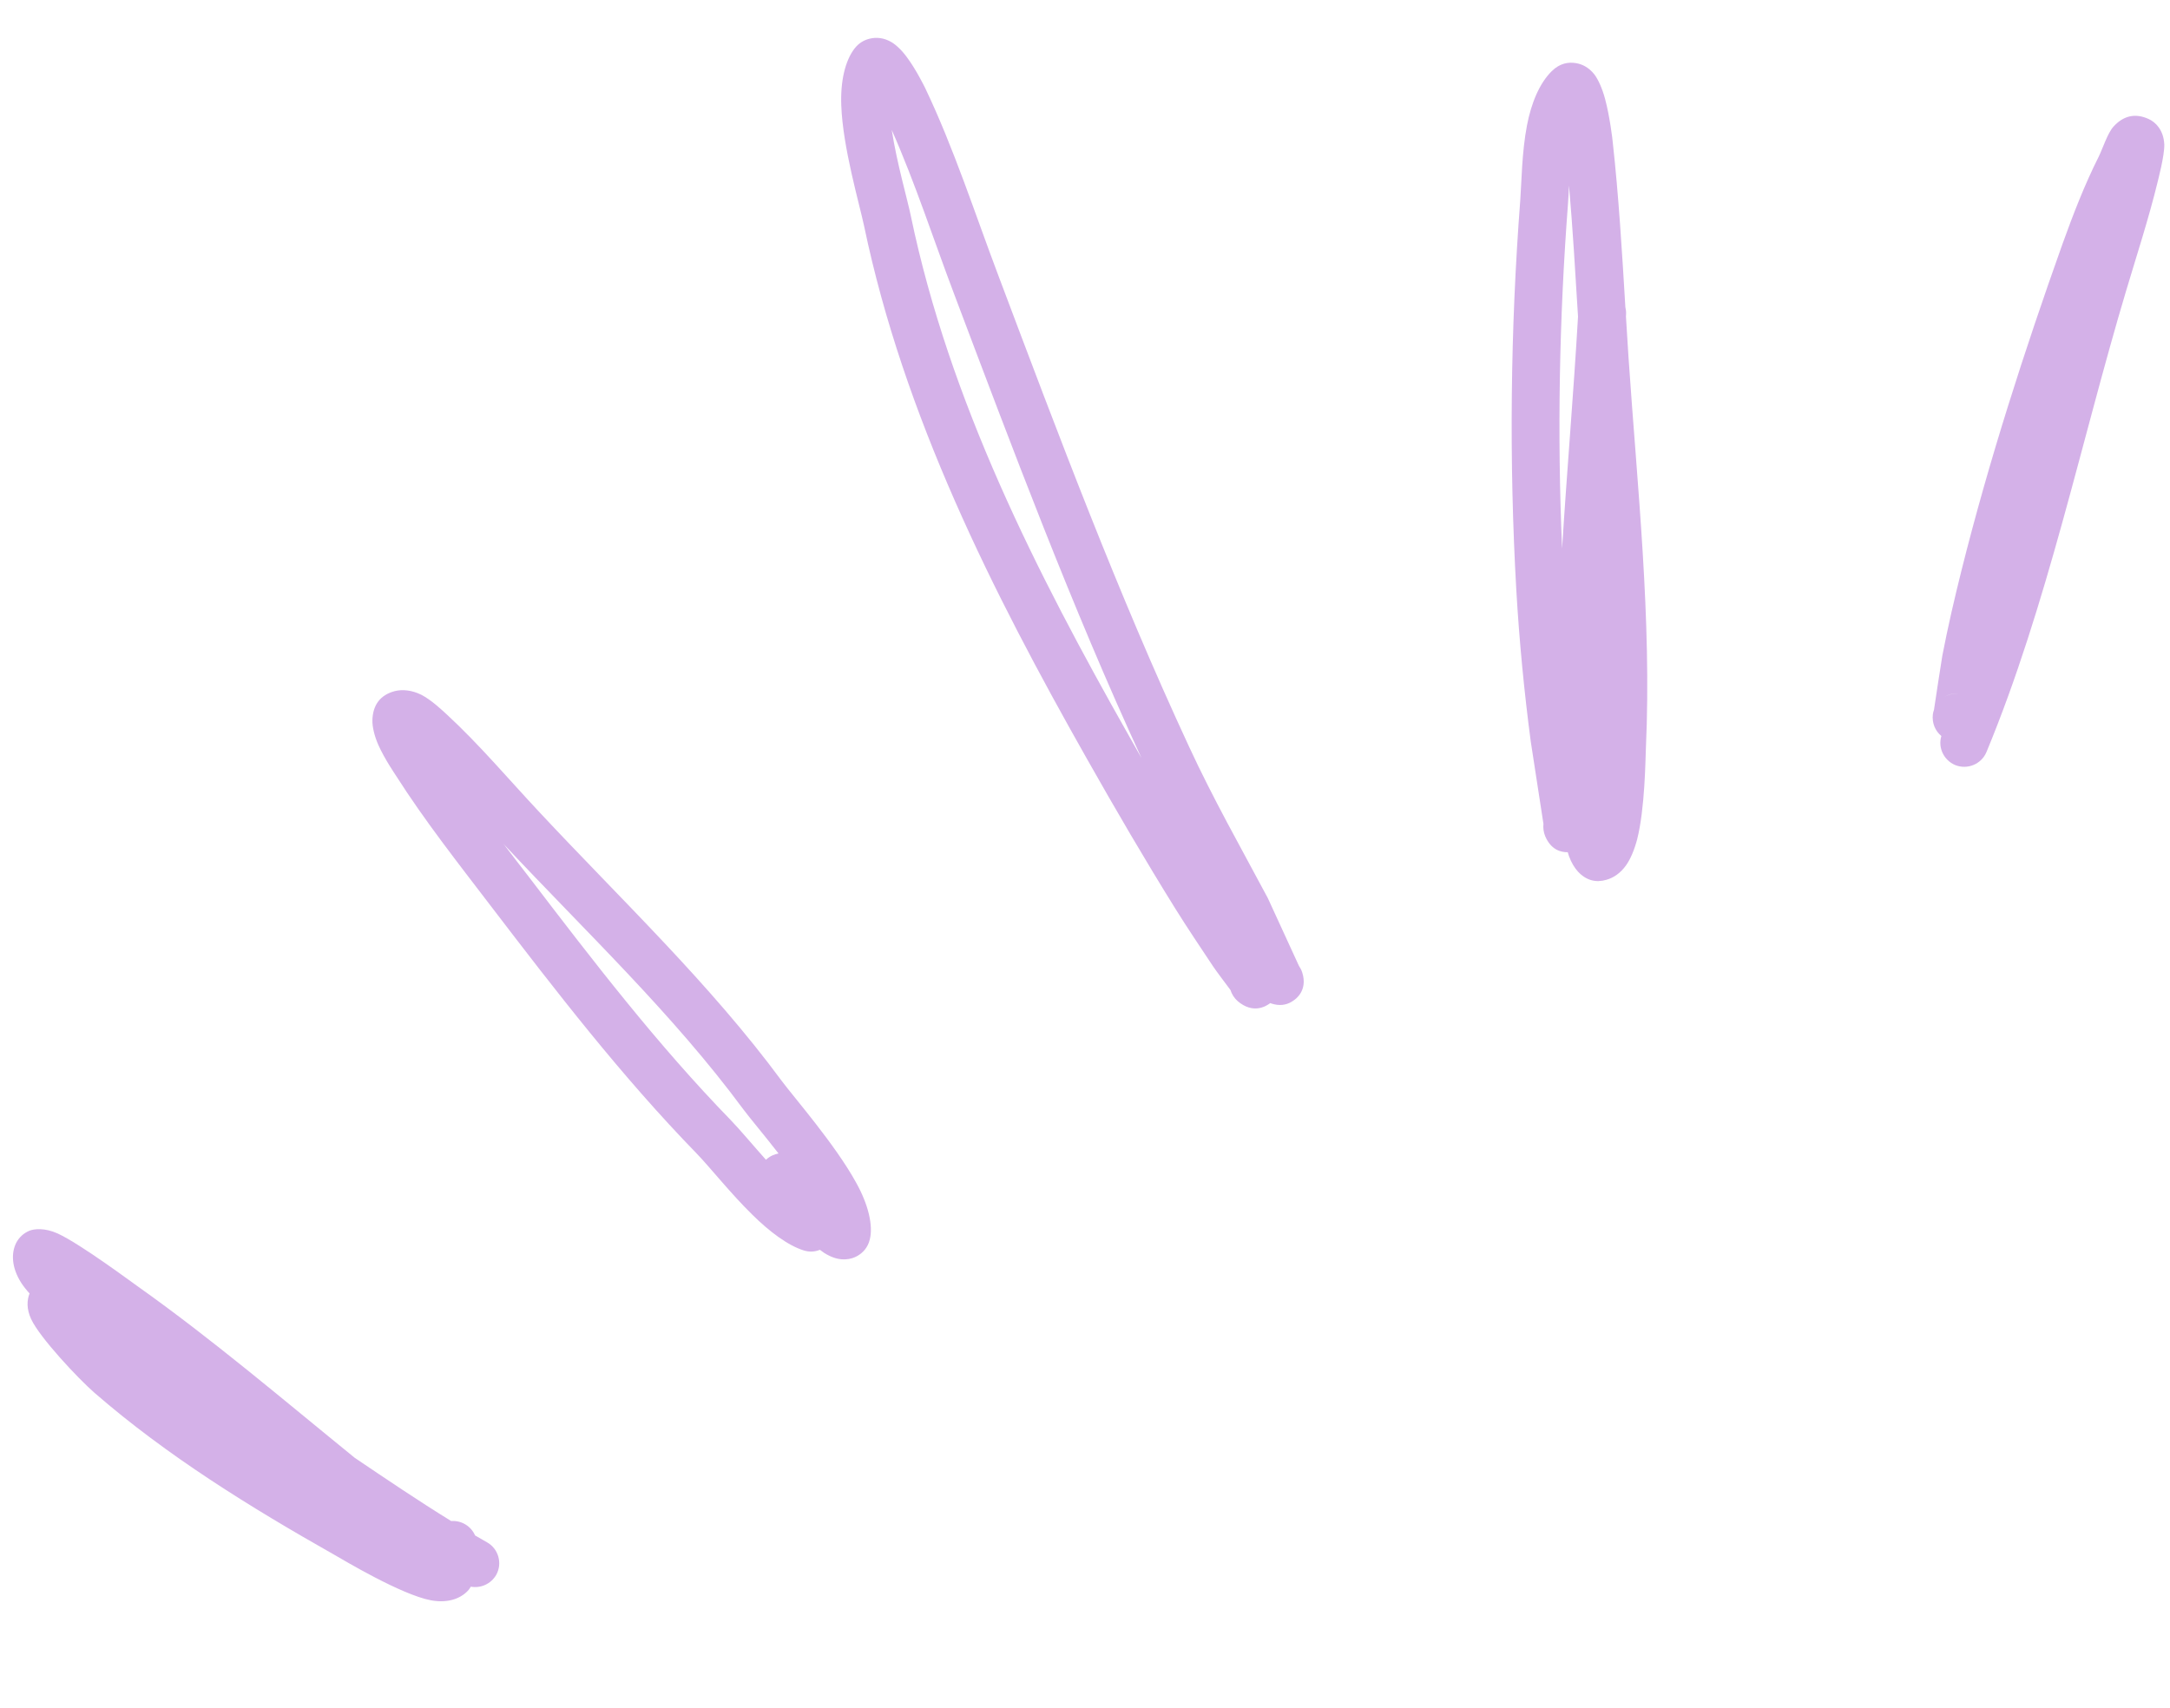 <?xml version="1.0" encoding="UTF-8"?>
<!DOCTYPE svg PUBLIC '-//W3C//DTD SVG 1.0//EN'
          'http://www.w3.org/TR/2001/REC-SVG-20010904/DTD/svg10.dtd'>
<svg clip-rule="evenodd" fill-rule="evenodd" height="616.8" preserveAspectRatio="xMidYMid meet" stroke-linejoin="round" stroke-miterlimit="2" version="1.0" viewBox="-3.6 -13.6 783.4 616.8" width="783.4" xmlns="http://www.w3.org/2000/svg" xmlns:xlink="http://www.w3.org/1999/xlink" zoomAndPan="magnify"
><g
  ><g
    ><g
      ><g id="change1_1"
        ><path d="M137.998,163.163C138.009,163.184 138.02,163.202 138.031,163.215C138.086,163.287 138.153,163.3 138.196,163.296C138.236,163.292 138.277,163.276 138.31,163.234C138.365,163.165 138.393,163.034 138.38,162.873C138.36,162.601 138.248,162.224 138.222,162.101C138.067,161.358 137.782,160.653 137.543,159.935C137.454,159.669 137.378,159.394 137.27,159.135C137.255,159.1 137.22,159.012 137.176,158.957C137.135,158.907 137.084,158.877 137.035,158.868C136.942,158.852 136.874,158.89 136.832,158.975C136.814,159.012 136.802,159.069 136.801,159.132C136.8,159.228 136.82,159.343 136.821,159.351C136.867,159.685 136.947,160.015 137.021,160.343C137.17,161.001 137.321,161.655 137.547,162.291C137.587,162.404 137.637,162.61 137.705,162.787C137.759,162.93 137.828,163.056 137.905,163.125C137.932,163.149 137.965,163.162 137.998,163.163ZM137.255,160.019C137.274,160.105 137.294,160.191 137.314,160.277C137.46,160.923 137.607,161.566 137.829,162.191C137.856,162.267 137.888,162.386 137.926,162.509C137.941,162.504 137.958,162.501 137.974,162.501C137.988,162.501 138.001,162.503 138.014,162.506C137.979,162.357 137.942,162.225 137.929,162.163C137.776,161.431 137.494,160.737 137.258,160.03L137.255,160.019Z" fill="#d4b1e8" transform="scale(57.585) rotate(-24.63 -284.752 389.813)"
        /></g
        ><g id="change1_2"
        ><path d="M140.049,162.634C140.049,162.662 140.056,162.69 140.071,162.715C140.137,162.821 140.227,162.801 140.261,162.789C140.27,162.796 140.278,162.801 140.283,162.804C140.325,162.829 140.367,162.831 140.406,162.818C140.416,162.815 140.511,162.789 140.511,162.667C140.511,162.651 140.508,162.636 140.504,162.621L140.449,162.158C140.386,161.807 140.314,161.459 140.271,161.104C140.141,160.049 140.092,158.993 140.041,157.932C140.02,157.512 140.021,157.081 139.965,156.663C139.963,156.651 139.947,156.541 139.919,156.456C139.902,156.4 139.877,156.354 139.854,156.327C139.816,156.284 139.772,156.266 139.73,156.263C139.695,156.26 139.657,156.267 139.619,156.293C139.539,156.349 139.472,156.461 139.431,156.607C139.359,156.861 139.35,157.227 139.335,157.37C139.206,158.579 139.395,159.796 139.638,160.978C139.711,161.334 139.789,161.69 139.877,162.043C139.912,162.183 139.952,162.321 139.991,162.46C140.001,162.495 140.032,162.584 140.049,162.634ZM139.685,156.85C139.651,157.062 139.645,157.296 139.633,157.402C139.507,158.58 139.695,159.765 139.932,160.917C139.943,160.971 139.954,161.024 139.965,161.078C139.84,160.036 139.792,158.994 139.741,157.947C139.723,157.584 139.723,157.213 139.685,156.85Z" fill="#d4b1e8" transform="scale(57.585) rotate(-17.892 -423.75 504.83)"
        /></g
        ><g id="change1_5"
        ><path d="M142.422,161.787C142.421,161.812 142.425,161.838 142.437,161.863C142.478,161.947 142.541,161.959 142.584,161.956C142.587,161.964 142.59,161.972 142.593,161.98C142.61,162.02 142.633,162.053 142.655,162.074C142.71,162.127 142.772,162.138 142.836,162.115C142.88,162.1 142.922,162.068 142.954,162.017C142.979,161.977 143,161.919 143.014,161.851C143.052,161.657 143.038,161.35 143.037,161.279C143.029,160.464 142.892,159.643 142.792,158.835C142.782,158.751 142.772,158.666 142.762,158.582L142.762,158.568C142.762,158.552 142.759,158.537 142.755,158.523C142.715,158.178 142.675,157.832 142.618,157.491C142.617,157.482 142.592,157.338 142.556,157.228C142.534,157.161 142.505,157.106 142.479,157.076C142.441,157.034 142.399,157.017 142.36,157.013C142.313,157.008 142.26,157.019 142.212,157.072C142.14,157.151 142.095,157.278 142.076,157.42C142.053,157.589 142.062,157.779 142.06,157.89C142.043,158.703 142.08,159.526 142.171,160.334C142.207,160.649 142.255,160.964 142.314,161.276L142.422,161.787ZM142.36,157.782C142.36,157.826 142.361,157.864 142.36,157.896C142.345,158.614 142.372,159.341 142.443,160.057C142.446,159.571 142.461,159.084 142.462,158.599C142.43,158.327 142.399,158.054 142.36,157.782Z" fill="#d4b1e8" transform="rotate(3.18 167081.55 -132958.392) scale(57.585)"
        /></g
        ><g id="change1_3"
        ><path d="M144.752,161.633C144.75,161.642 144.749,161.652 144.749,161.662C144.75,161.716 144.778,161.763 144.821,161.789C144.809,161.864 144.857,161.937 144.932,161.957C145.012,161.977 145.094,161.929 145.115,161.849C145.363,160.884 145.427,159.842 145.575,158.858C145.61,158.625 145.651,158.392 145.674,158.157C145.674,158.15 145.694,157.99 145.682,157.92C145.665,157.83 145.607,157.789 145.563,157.776C145.472,157.749 145.402,157.779 145.351,157.854C145.32,157.9 145.304,157.997 145.286,158.053C145.223,158.24 145.178,158.435 145.138,158.628C144.996,159.325 144.874,160.032 144.8,160.739C144.781,160.922 144.765,161.105 144.756,161.289C144.755,161.306 144.752,161.593 144.752,161.633ZM144.804,161.545C144.827,161.526 144.855,161.514 144.887,161.511L144.887,161.511C144.859,161.513 144.831,161.522 144.804,161.545ZM144.802,161.546L144.8,161.548L144.802,161.546Z" fill="#d4b1e8" transform="rotate(8.099 68537.547 -49190.131) scale(57.585)"
        /></g
        ><g id="change1_4"
        ><path d="M134.631,160.898C134.601,160.93 134.577,160.979 134.581,161.051C134.588,161.178 134.718,161.507 134.78,161.627C135.056,162.16 135.424,162.654 135.8,163.12C135.844,163.175 136.102,163.513 136.263,163.614C136.361,163.675 136.449,163.67 136.507,163.639C136.513,163.635 136.52,163.631 136.526,163.626C136.579,163.659 136.649,163.657 136.701,163.616C136.765,163.564 136.775,163.469 136.723,163.405C136.705,163.382 136.687,163.36 136.669,163.337C136.667,163.273 136.624,163.217 136.563,163.198C136.419,163.005 136.283,162.806 136.147,162.607C135.863,162.101 135.592,161.589 135.275,161.102C135.256,161.074 135.043,160.728 134.933,160.613C134.871,160.549 134.807,160.532 134.775,160.532C134.734,160.533 134.699,160.547 134.669,160.573C134.618,160.619 134.585,160.703 134.607,160.817C134.612,160.842 134.62,160.869 134.631,160.898Z" fill="#d4b1e8" transform="rotate(-21.607 -19209.223 25154.7) scale(57.585)"
        /></g
      ></g
    ></g
  ></g
></svg
>
